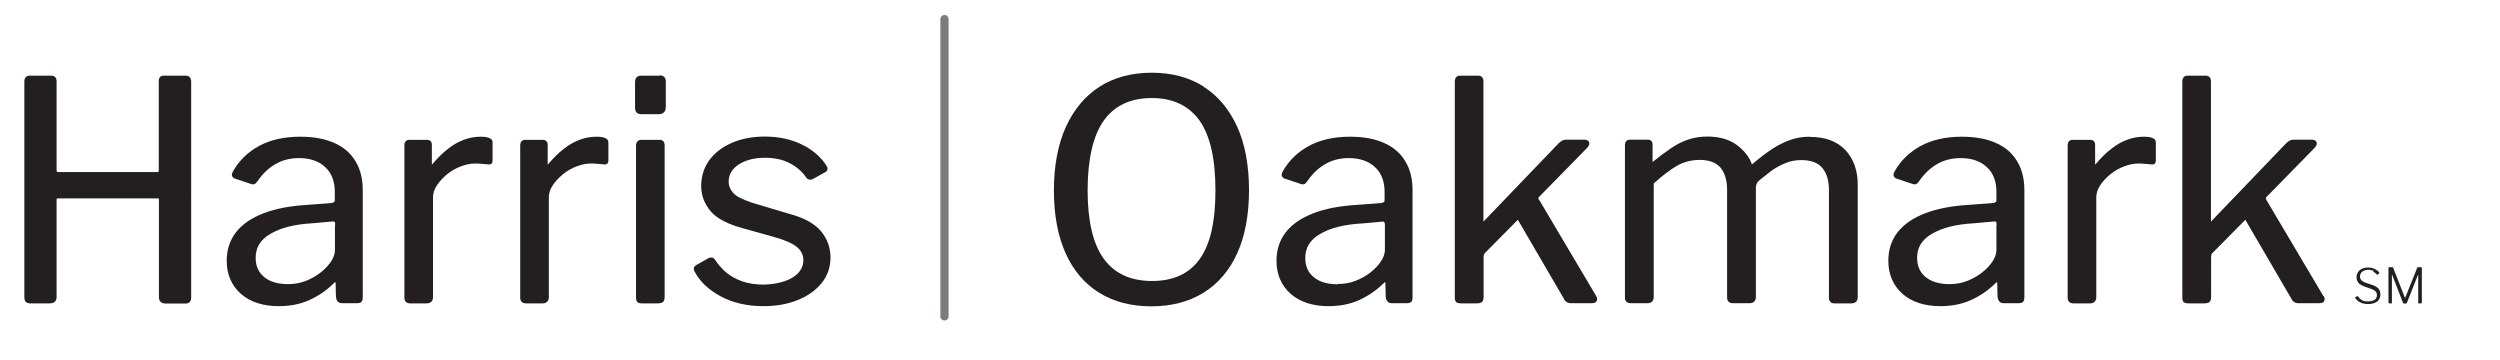<?xml version="1.0" encoding="UTF-8"?>
<svg xmlns="http://www.w3.org/2000/svg" version="1.1" viewBox="0 0 151.96 21.9">
  <defs>
    <style>
      .cls-1 {
        fill: #231f20;
        stroke-width: 0px;
      }

      .cls-2 {
        fill: none;
        stroke: #7b7c7f;
        stroke-linecap: round;
        stroke-miterlimit: 10;
        stroke-width: .5px;
      }
    </style>
  </defs>
  <g id="Layer_2" data-name="Layer 2">
    <g>
      <path class="cls-1" d="M11.29,4.6h-1.34c-.19,0-.3.12-.3.32v5.42c0,.12-.04.12-.08.12H3.54c-.06,0-.1,0-.1-.12v-5.4c0-.22-.12-.34-.32-.34h-1.32c-.2,0-.32.13-.32.36v13.12c0,.11.03.2.08.26.06.07.15.1.28.1h1.19c.26,0,.41-.14.41-.38v-5.95s0-.05.05-.05h6.1c.06,0,.07.01.07.07v5.94c0,.24.15.38.41.38h1.19c.13,0,.22-.03.28-.1.05-.06.08-.15.08-.26V4.96c0-.23-.12-.36-.32-.36Z"/>
      <path class="cls-1" d="M20.34,8.7c-.56-.26-1.26-.39-2.09-.39-.98,0-1.82.19-2.5.56-.68.37-1.22.89-1.59,1.55-.07.13-.08.22-.05.29.03.05.07.1.12.13l1.02.34c.1.04.18.03.24,0,.04-.02.09-.07.15-.15.33-.48.71-.84,1.13-1.07.42-.24.89-.35,1.41-.35.67,0,1.21.19,1.59.55.39.36.58.87.58,1.5v.5c0,.09-.03.11-.04.12-.05.03-.1.05-.16.06l-1.43.11c-1.06.06-1.97.23-2.69.51-.74.28-1.3.67-1.68,1.15-.38.49-.57,1.07-.57,1.74,0,.82.29,1.5.85,2,.56.5,1.34.76,2.32.76.67,0,1.29-.12,1.83-.36.54-.24,1.05-.58,1.51-1.03.05-.05.08-.07.09-.07,0,0,.01.02.02.04l.02.86c.01.1.04.19.09.25.04.06.12.13.27.13h.94c.11,0,.2-.03.25-.08.06-.06.08-.15.08-.29v-6.51c0-.66-.14-1.25-.43-1.73-.29-.49-.71-.87-1.28-1.12ZM20.36,13.67v1.52c0,.21-.07.44-.21.66-.15.24-.36.47-.63.69-.26.21-.57.39-.92.53-.35.14-.72.2-1.09.2-.61,0-1.1-.14-1.45-.43-.35-.28-.52-.67-.52-1.18,0-.31.08-.59.22-.82.15-.24.37-.45.67-.62.3-.18.66-.33,1.1-.44.43-.11.93-.18,1.49-.21l1.21-.11s.08,0,.1.02c.03.03.05.09.05.17Z"/>
      <path class="cls-1" d="M29.2,8.31c-.33,0-.66.06-.99.18s-.66.3-.97.55c-.32.24-.64.56-.96.94-.01.01-.02.02-.03.03h0v-1.21c0-.19-.11-.3-.3-.3h-1.07c-.09,0-.3.03-.3.34v9.26c0,.1.03.18.09.25.06.06.15.09.26.09h1.01c.24,0,.38-.14.38-.38v-6.08c0-.24.08-.48.24-.72.16-.25.38-.47.63-.68.25-.2.53-.36.83-.47.29-.11.57-.17.83-.17.15,0,.3,0,.44.02.14.01.27.02.36.03.08.02.15,0,.21-.03.05-.04.08-.11.08-.21v-1.1c0-.34-.56-.34-.74-.34Z"/>
      <path class="cls-1" d="M36.24,8.31c-.33,0-.66.06-.99.18s-.66.3-.97.55c-.32.24-.64.56-.96.94-.01.01-.02.02-.03.03h0v-1.21c0-.19-.11-.3-.3-.3h-1.07c-.09,0-.3.03-.3.34v9.26c0,.1.03.18.09.25.06.06.15.09.26.09h1.01c.24,0,.38-.14.38-.38v-6.08c0-.24.08-.48.24-.72.16-.25.38-.47.63-.68.25-.2.53-.36.83-.47.29-.11.57-.17.83-.17.15,0,.3,0,.44.02.14.01.27.02.36.03.08.02.15,0,.21-.03.05-.04.08-.11.08-.21v-1.1c0-.34-.56-.34-.74-.34Z"/>
      <path class="cls-1" d="M40.1,8.5h-1.12c-.2,0-.32.13-.32.36v9.23c0,.13.03.22.08.27.06.06.15.08.29.08h.94c.17,0,.27-.03.34-.09.06-.06.09-.17.09-.32v-9.19c0-.31-.21-.34-.3-.34Z"/>
      <path class="cls-1" d="M40.12,4.6h-1.16c-.23,0-.36.14-.36.39v1.54c0,.12.02.21.07.28.06.08.16.13.3.13h1.07c.28,0,.43-.16.43-.45v-1.53c0-.24-.13-.38-.36-.38Z"/>
      <path class="cls-1" d="M48.04,13.02l-2.33-.7c-.58-.19-.97-.39-1.15-.6-.18-.21-.27-.43-.27-.66,0-.45.2-.79.61-1.06.42-.27.95-.41,1.59-.41.59,0,1.11.11,1.53.34.42.22.76.52,1,.88.06.07.13.1.19.11.06.01.13,0,.2-.04l.78-.43c.08-.06.11-.12.11-.2,0-.06-.03-.13-.07-.19-.34-.53-.84-.96-1.5-1.28-.65-.32-1.41-.48-2.24-.48-.74,0-1.42.13-2,.38-.58.25-1.05.61-1.37,1.05-.33.45-.5.99-.5,1.6.01.59.22,1.1.6,1.54.38.43,1.05.77,1.99,1.02l1.89.53c.64.18,1.1.39,1.36.61.25.22.37.48.37.78s-.1.55-.3.77c-.21.23-.5.4-.86.52-.37.12-.79.19-1.24.2-.5,0-.94-.07-1.32-.2-.37-.13-.69-.31-.96-.53-.27-.23-.5-.5-.71-.81-.04-.06-.1-.1-.18-.11-.07,0-.15.01-.23.06l-.72.41c-.12.07-.14.16-.14.21,0,.07.02.14.07.21.31.59.85,1.09,1.58,1.48.73.39,1.6.59,2.58.59.77,0,1.47-.12,2.08-.37.61-.24,1.1-.59,1.46-1.03.36-.44.54-.97.54-1.57s-.2-1.13-.58-1.59c-.38-.45-1.02-.81-1.88-1.04Z"/>
      <path class="cls-1" d="M73.16,5.26c-.88-.56-1.94-.84-3.15-.84s-2.28.28-3.16.84c-.88.56-1.57,1.38-2.06,2.45-.48,1.06-.73,2.36-.73,3.86s.24,2.77.71,3.82c.47,1.05,1.16,1.86,2.05,2.41.89.55,1.95.82,3.17.82s2.28-.28,3.17-.83c.89-.55,1.58-1.37,2.05-2.41.47-1.04.71-2.33.71-3.82s-.24-2.81-.72-3.86c-.48-1.05-1.16-1.87-2.04-2.43ZM70.03,17.08c-1.3,0-2.28-.45-2.93-1.34-.66-.9-.99-2.3-.99-4.17s.33-3.34.99-4.25c.65-.91,1.63-1.36,2.91-1.36s2.24.46,2.89,1.35c.65.91.98,2.34.98,4.26s-.32,3.29-.96,4.18c-.63.88-1.6,1.33-2.89,1.33Z"/>
      <path class="cls-1" d="M84.15,8.7c-.56-.26-1.26-.39-2.09-.39-.98,0-1.82.19-2.5.56-.68.37-1.22.89-1.59,1.55-.07.13-.08.22-.05.29.03.05.07.1.12.13l1.02.34c.1.04.18.03.24,0,.04-.02.09-.07.15-.15.33-.48.71-.84,1.13-1.07.42-.24.89-.35,1.41-.35.67,0,1.21.19,1.59.55.39.36.58.87.58,1.5v.5c0,.09-.03.11-.04.12-.05.03-.1.05-.16.06l-1.43.11c-1.06.06-1.97.23-2.69.51-.74.28-1.3.67-1.68,1.15-.38.49-.57,1.07-.57,1.74,0,.82.29,1.5.85,2,.56.5,1.34.76,2.32.76.67,0,1.29-.12,1.83-.36.54-.24,1.05-.58,1.51-1.03.05-.05.08-.07.09-.07,0,0,.01.02.02.04l.02.86c.01.1.04.19.09.25.04.06.12.13.27.13h.94c.11,0,.2-.03.25-.08.06-.06.08-.15.08-.29v-6.51c0-.66-.14-1.25-.43-1.73-.29-.49-.71-.87-1.28-1.12ZM81.31,17.28c-.61,0-1.1-.14-1.45-.43-.35-.28-.52-.67-.52-1.18,0-.31.08-.59.22-.82.15-.24.37-.45.67-.62.3-.18.66-.33,1.1-.44.43-.11.93-.18,1.49-.21l1.21-.11s.08,0,.1.02c.03.03.05.09.05.17v1.52c0,.21-.07.44-.21.66-.15.24-.36.47-.63.69-.26.21-.57.39-.92.53-.35.14-.72.2-1.09.2Z"/>
      <path class="cls-1" d="M93.55,12.17c-.04-.07-.04-.11-.04-.13,0-.03.02-.05.04-.07l2.9-2.96c.13-.13.17-.24.15-.34-.02-.08-.09-.18-.31-.18h-1.12c-.15,0-.31.09-.46.25l-4.54,4.73h0s0,0,0,0V4.94c0-.22-.12-.34-.32-.34h-1.12c-.09,0-.3.04-.3.36v13.12c0,.13.02.21.07.27.05.06.15.09.31.09h.94c.17,0,.27-.03.34-.09.06-.06.09-.17.09-.32v-2.37c0-.07,0-.13.02-.18.01-.04.04-.08.08-.12l1.95-1.97s.03-.02.03-.03c0,0,.02.02.03.05l2.77,4.75c.04.09.1.16.17.2.07.05.16.07.25.07h1.29c.19,0,.27-.08.29-.15.03-.06.04-.17-.04-.29l-3.45-5.82Z"/>
      <path class="cls-1" d="M109.98,8.31c-.42,0-.81.07-1.18.2-.36.13-.73.32-1.09.55-.35.23-.73.52-1.13.86-.03.04-.07.06-.09.07-.15-.43-.46-.83-.91-1.17-.45-.34-1.06-.52-1.8-.52-.41,0-.8.06-1.16.18-.36.12-.71.3-1.05.53-.34.23-.71.51-1.1.82,0,0-.02.01-.02.02v-1.06c0-.19-.11-.3-.28-.3h-1.1c-.09,0-.3.03-.3.34v9.26c0,.22.13.34.36.34h1.01c.24,0,.38-.14.38-.38v-6.9c.53-.48,1.01-.84,1.42-1.08.41-.23.87-.35,1.37-.35.58,0,1,.16,1.27.47.26.32.4.77.4,1.34v6.56c0,.1.03.18.09.25.06.06.14.09.25.09h1.03c.24,0,.38-.14.38-.39v-6.62c0-.11.02-.2.05-.26.03-.07.09-.14.17-.21.21-.17.45-.36.7-.55.26-.19.55-.35.86-.48.31-.13.64-.19.98-.19.58,0,1.01.16,1.27.47.27.32.41.77.41,1.34v6.56c0,.1.03.18.08.24.06.07.14.1.26.1h1.03c.24,0,.38-.14.38-.39v-6.82c0-.88-.26-1.59-.76-2.12-.51-.53-1.23-.79-2.15-.79Z"/>
      <path class="cls-1" d="M121.34,8.7c-.56-.26-1.26-.39-2.09-.39-.98,0-1.82.19-2.5.56-.68.37-1.22.89-1.59,1.55-.07.13-.08.22-.05.29.03.05.07.1.12.13l1.02.34c.1.04.18.03.24,0,.04-.02.09-.07.15-.15.33-.48.71-.84,1.13-1.07.42-.24.89-.35,1.41-.35.67,0,1.21.19,1.59.55.39.36.58.87.58,1.5v.5c0,.09-.03.11-.04.12-.05.03-.1.05-.16.06l-1.43.11c-1.06.06-1.97.23-2.69.51-.74.28-1.3.67-1.68,1.15-.38.49-.57,1.07-.57,1.74,0,.82.29,1.5.85,2,.56.5,1.34.76,2.32.76.67,0,1.29-.12,1.83-.36.54-.24,1.05-.58,1.51-1.03.05-.05.08-.07.09-.07,0,0,.01.02.02.04l.02.86c.01.1.04.19.09.25.04.06.12.13.27.13h.94c.11,0,.2-.03.25-.08.06-.06.08-.15.08-.29v-6.51c0-.66-.14-1.25-.43-1.73-.29-.49-.71-.87-1.28-1.12ZM121.35,13.67v1.52c0,.21-.07.44-.21.66-.15.24-.36.47-.63.69-.26.21-.57.39-.92.53-.35.14-.72.2-1.09.2-.61,0-1.1-.14-1.45-.43-.35-.28-.52-.67-.52-1.18,0-.31.08-.59.22-.82.15-.24.37-.45.67-.62.3-.18.66-.33,1.1-.44.43-.11.93-.18,1.49-.21l1.21-.11s.08,0,.1.02c.03.03.05.09.05.17Z"/>
      <path class="cls-1" d="M130.3,8.31c-.33,0-.66.06-.99.18s-.66.3-.97.55c-.32.24-.64.56-.96.94-.01.01-.02.02-.03.03h0v-1.21c0-.19-.11-.3-.3-.3h-1.07c-.09,0-.3.03-.3.34v9.26c0,.1.03.18.09.25.06.06.15.09.26.09h1.01c.24,0,.38-.14.38-.38v-6.08c0-.24.08-.48.24-.72.16-.25.38-.47.63-.68.25-.2.53-.36.83-.47.29-.11.57-.17.83-.17.15,0,.3,0,.44.02.14.01.27.02.36.03.08.02.15,0,.21-.03.05-.04.08-.11.08-.21v-1.1c0-.34-.56-.34-.74-.34Z"/>
      <path class="cls-1" d="M141.22,17.99l-3.45-5.82c-.04-.07-.04-.11-.04-.13,0-.03.02-.05.04-.07l2.9-2.96c.13-.13.17-.24.15-.34-.02-.08-.09-.18-.31-.18h-1.12c-.15,0-.31.09-.46.25l-4.54,4.73h0s0,0,0,0V4.94c0-.22-.12-.34-.32-.34h-1.12c-.09,0-.3.04-.3.36v13.12c0,.13.02.21.07.27.05.06.15.09.31.09h.94c.17,0,.27-.03.34-.09.06-.06.09-.17.09-.32v-2.37c0-.07,0-.13.02-.18.01-.04.04-.08.08-.12l1.95-1.97s.03-.02.03-.03c0,0,.02.02.03.05l2.77,4.75c.04.09.1.16.17.2.07.05.16.07.25.07h1.29c.19,0,.27-.08.29-.15.03-.06.04-.17-.04-.29Z"/>
    </g>
    <line class="cls-2" x1="57.41" y1="1.16" x2="57.41" y2="19.23"/>
  </g>
  <g id="Layer_3" data-name="Layer 3">
    <g>
      <path class="cls-1" d="M144.27,16.47c-.08-.05-.19-.07-.31-.07-.15,0-.28.04-.37.11s-.14.17-.14.3c0,.03,0,.07.02.12s.05.09.09.13.12.08.22.12l.42.14c.18.06.3.14.38.23.07.09.11.21.11.34s-.03.23-.09.32-.15.16-.26.2c-.11.05-.25.07-.41.07-.11,0-.22-.01-.31-.04-.1-.03-.18-.07-.26-.12-.07-.05-.14-.12-.2-.2-.01-.01-.01-.02-.01-.03s.01-.02.03-.03l.08-.05s.03-.01.04-.01.02,0,.03.02c.05.07.11.12.16.17.05.05.11.08.18.1.07.02.15.03.26.03.16,0,.3-.03.4-.09.1-.06.15-.16.15-.3,0-.05-.01-.1-.03-.14-.02-.04-.05-.08-.1-.12-.05-.04-.12-.07-.22-.11l-.45-.16c-.11-.04-.19-.09-.26-.14-.06-.06-.11-.12-.14-.19s-.04-.14-.04-.21c0-.13.03-.23.09-.32.06-.09.14-.16.25-.21.11-.05.23-.07.38-.07.1,0,.18.01.26.04.08.02.15.06.22.1.07.04.13.09.18.16,0,0,.01.02.01.02,0,0,0,.02-.01.03l-.11.09s-.02,0-.02,0c0,0-.01,0-.02-.02-.06-.06-.13-.12-.21-.17Z"/>
      <path class="cls-1" d="M145.18,18.4v-2.12s.01-.04.03-.04h.2s.02,0,.03,0,.01.01.02.02l.71,1.81s.02.03.02.03c0,0,.02-.01.02-.03l.72-1.8s.02-.03.04-.03h.21s.03.01.03.04v2.12s-.01.04-.04.04h-.15s-.02,0-.03,0c0,0,0-.01,0-.03v-1.74s0-.01,0-.01c0,0,0,0,0,.01l-.69,1.74s-.02.04-.05.04h-.12s-.05-.01-.06-.03l-.67-1.73s0-.01-.01-.01,0,0,0,.01v1.73s0,.02,0,.02c0,0-.01,0-.03,0h-.12s-.04-.01-.04-.04Z"/>
    </g>
  </g>
</svg>